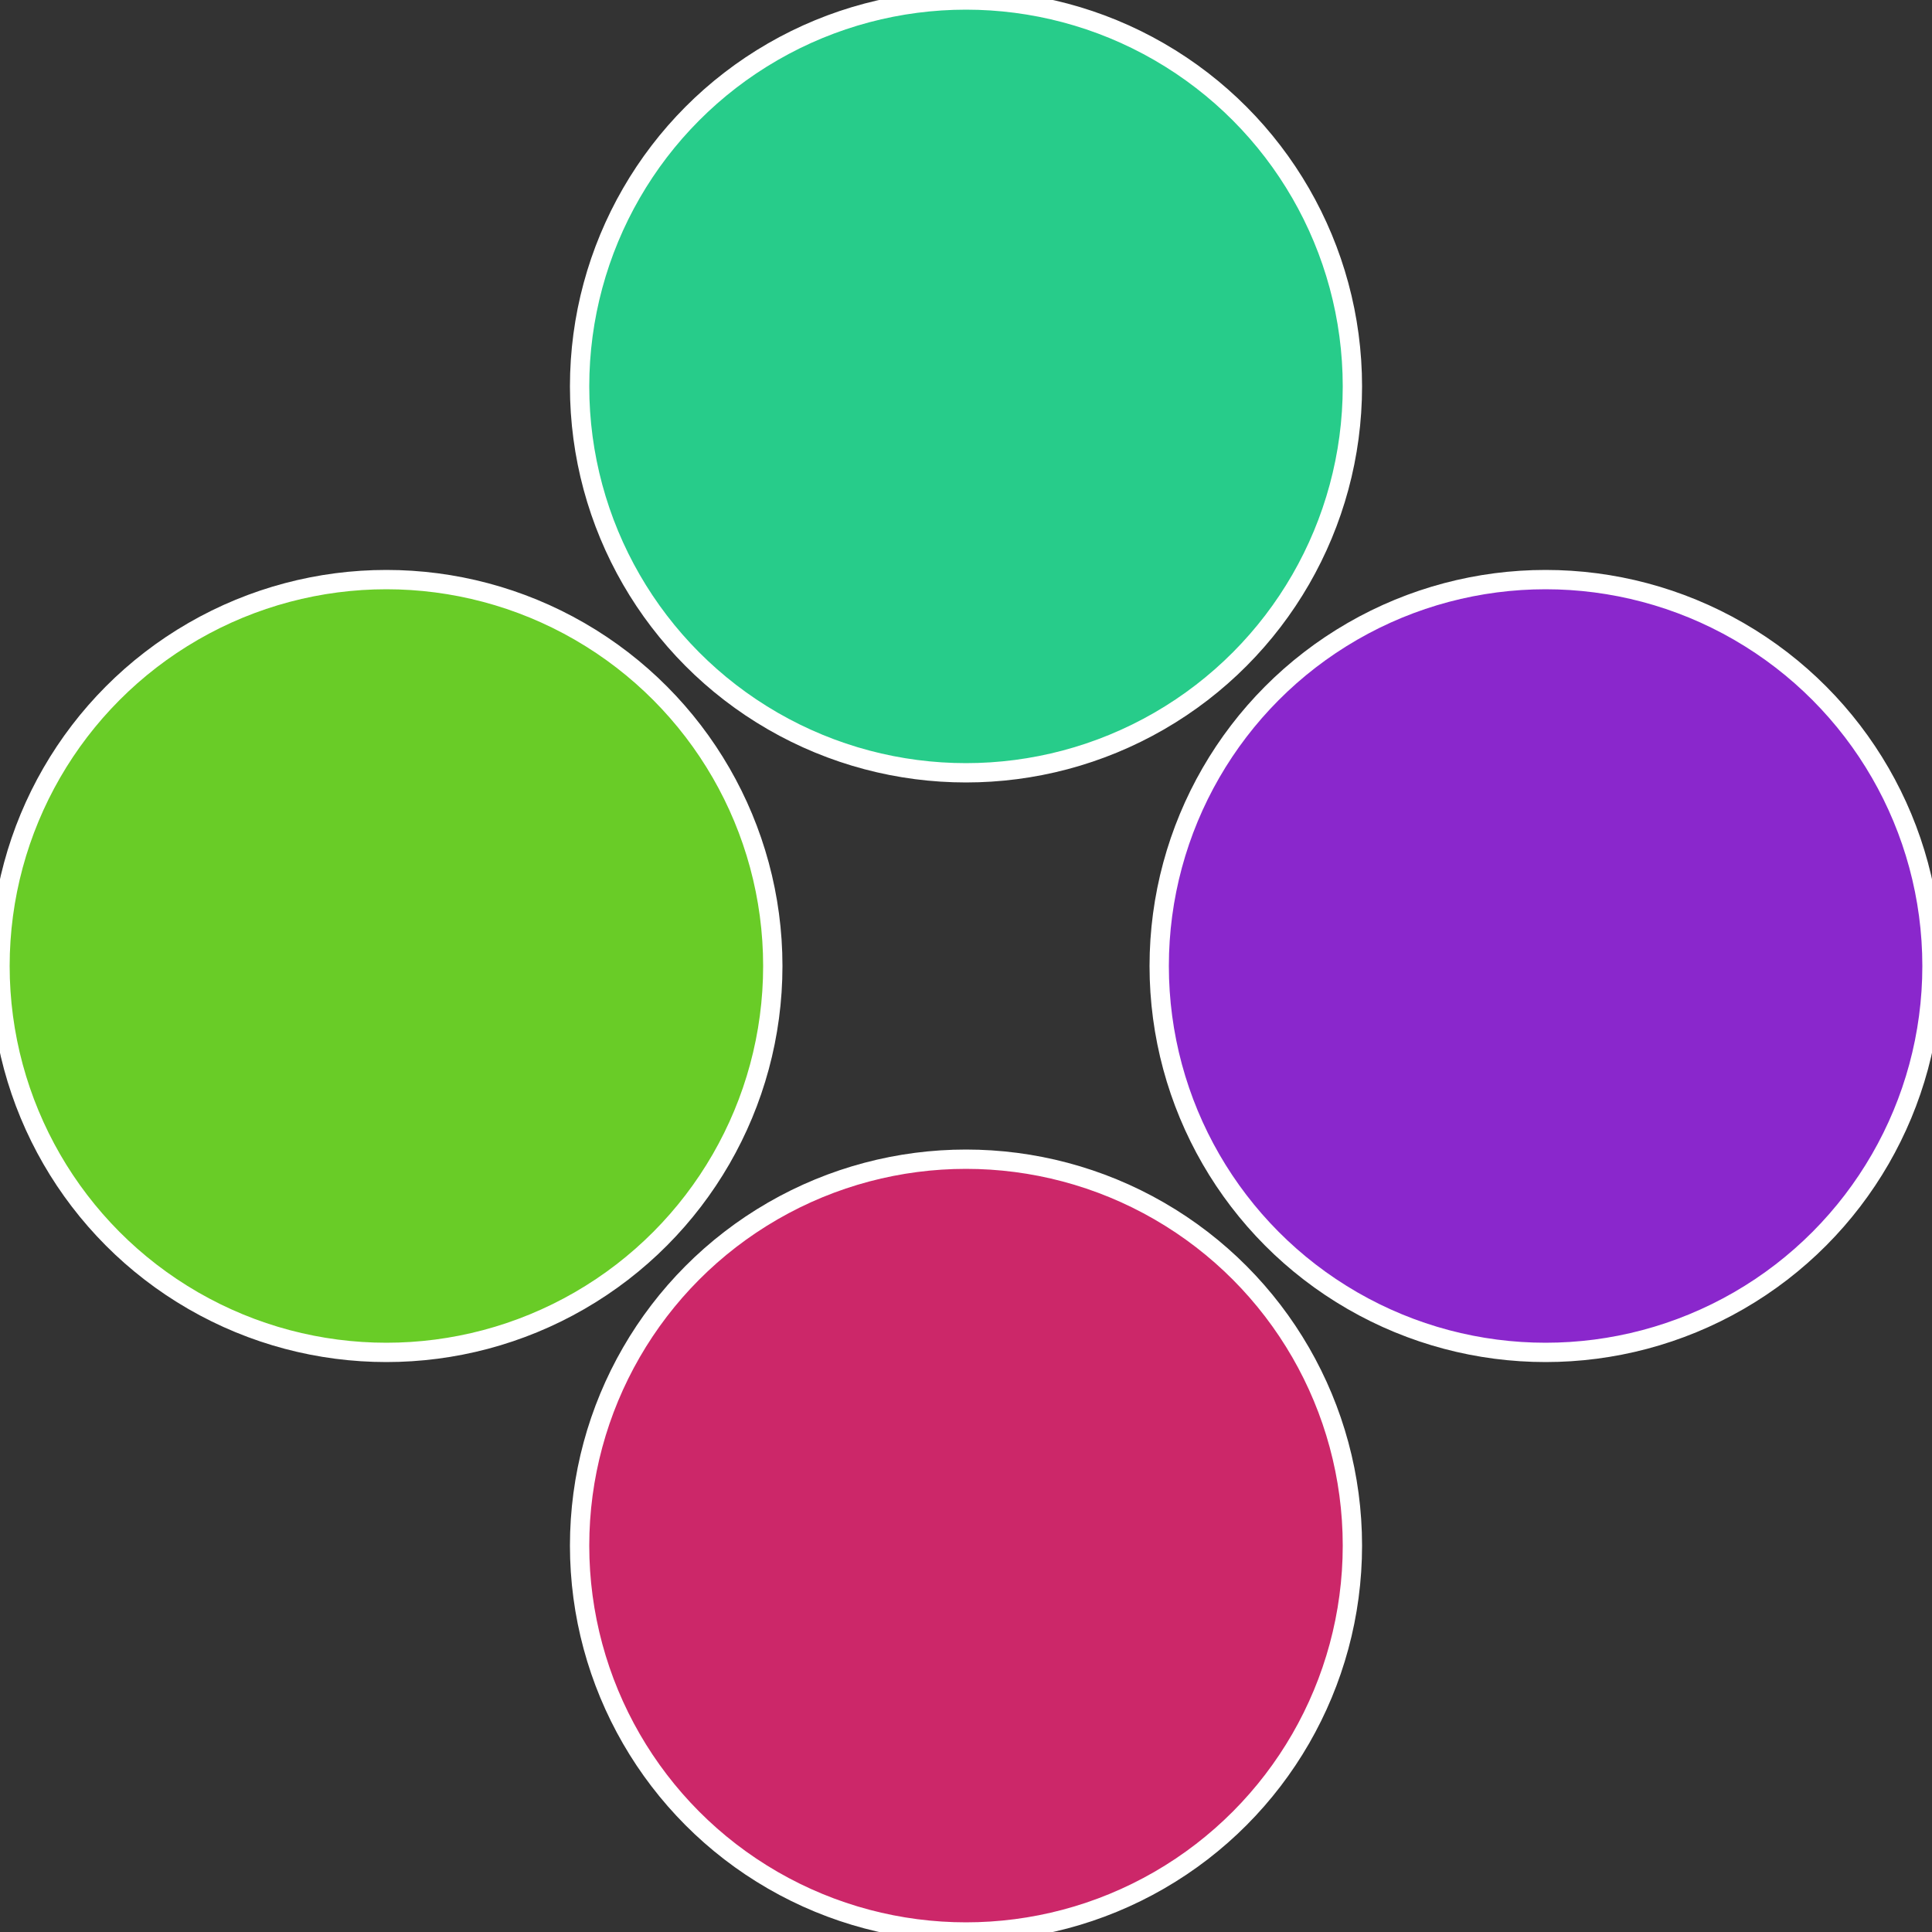 <?xml version="1.0" standalone="no"?>
<svg width="500" height="500" viewBox="-1 -1 2 2" xmlns="http://www.w3.org/2000/svg">
 
                <rect x="-1" y="-1" width="2" height="2" fill="#333333" stroke="none"/>
 
                <circle cx="0.6" cy="0" r="0.4" fill="#8a27cc" stroke="#fff" stroke-width="1%" />
             
                <circle cx="3.6739403974421E-17" cy="0.6" r="0.4" fill="#cc2769" stroke="#fff" stroke-width="1%" />
             
                <circle cx="-0.6" cy="7.3478807948841E-17" r="0.4" fill="#69cc27" stroke="#fff" stroke-width="1%" />
             
                <circle cx="-1.1021821192326E-16" cy="-0.6" r="0.4" fill="#27cc8a" stroke="#fff" stroke-width="1%" />
            </svg>
